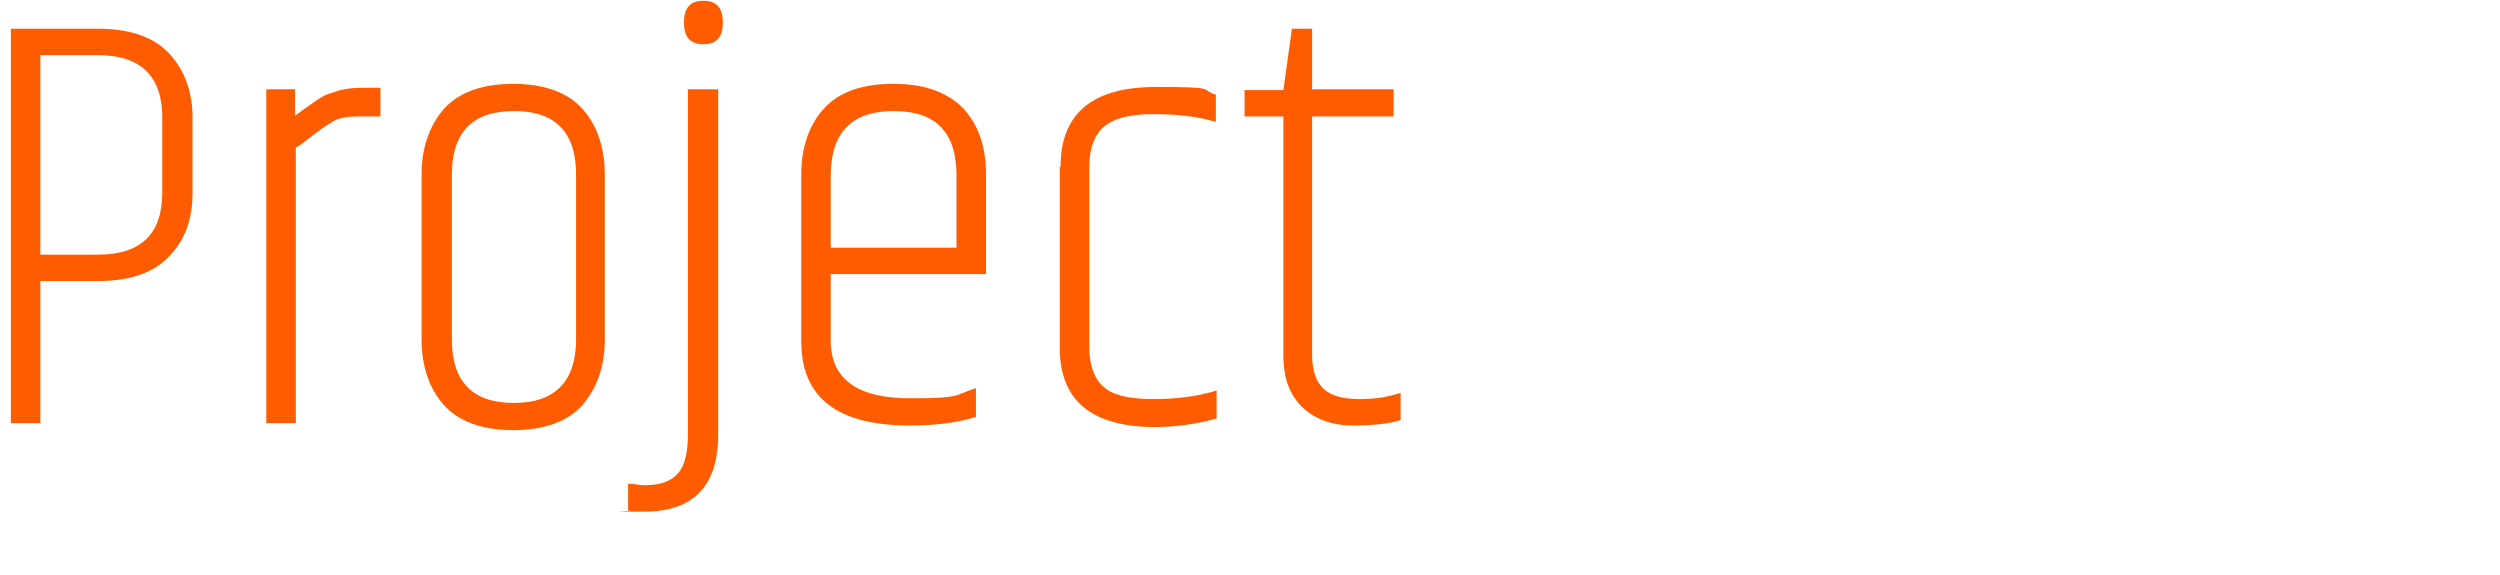 <?xml version="1.0" encoding="UTF-8"?>
<svg id="_レイヤー_2" xmlns="http://www.w3.org/2000/svg" version="1.1" viewBox="0 0 322 74">
  <!-- Generator: Adobe Illustrator 29.5.0, SVG Export Plug-In . SVG Version: 2.1.0 Build 137)  -->
  <defs>
    <style>
      .st0 {
        fill: #ff5c00;
      }
    </style>
  </defs>
  <path class="st0" d="M1.4,3.7h11.2c4,0,7.1,1,9.1,3.1,2,2.1,3.1,4.9,3.1,8.3v9.7c0,3.5-1,6.2-3.1,8.3-2,2.1-5.1,3.1-9.1,3.1h-7.4v18.3H1.4V3.7ZM20.9,15.1c0-5.3-2.8-8-8.3-8h-7.4v25.7h7.4c5.6,0,8.3-2.7,8.3-8v-9.7Z"/>
  <path class="st0" d="M46.9,11.3h2.1v3.7h-2.8c-1.5,0-2.7.2-3.4.7-.8.5-1.3.8-1.5,1-.3.2-.7.5-1.5,1.1-.7.6-1.3,1-1.7,1.2v35.5h-3.8V11.5h3.7v3.4c.8-.6,1.4-1,1.8-1.3.4-.3.9-.6,1.3-.9.5-.3.9-.5,1.2-.6s.7-.2,1.2-.4c1-.3,2.1-.4,3.4-.4Z"/>
  <path class="st0" d="M54.3,22.5c0-3.5,1-6.3,2.9-8.5,1.9-2.1,4.9-3.2,8.9-3.2s7,1.1,8.9,3.2c1.9,2.1,2.9,5,2.9,8.5v21.2c0,3.5-1,6.3-2.9,8.5-1.9,2.1-4.9,3.2-8.9,3.2s-7-1.1-8.9-3.2c-1.9-2.1-2.9-5-2.9-8.5v-21.2ZM74.2,22.5c0-5.5-2.7-8.2-8-8.2s-8,2.7-8,8.2v21.2c0,5.5,2.7,8.2,8,8.2s8-2.8,8-8.2v-21.2Z"/>
  <path class="st0" d="M88.7,11.5h3.8v44.5c0,6.6-3.2,9.9-9.5,9.9s-1.1,0-2.1-.2v-3.4c.8,0,1.5.2,2.1.2,2,0,3.4-.5,4.3-1.5.9-1,1.3-2.7,1.3-5V11.5h0ZM90.6,5.7c-1.7,0-2.5-.9-2.5-2.8s.8-2.8,2.5-2.8,2.5.9,2.5,2.8-.8,2.8-2.5,2.8Z"/>
  <path class="st0" d="M103.2,43.9v-21.4c0-3.5,1-6.4,2.9-8.5,2-2.2,5-3.2,9-3.2s7,1.1,9,3.2c2,2.2,2.9,5,2.9,8.5v12.8h-20v8.6c0,4.9,3.4,7.4,10.2,7.4s5.6-.4,8.5-1.3v3.7c-2.6.8-5.4,1.1-8.5,1.1-9.3,0-14-3.5-14-10.9ZM107,31.9h16.2v-9.3c0-5.6-2.7-8.3-8.1-8.3s-8.1,2.8-8.1,8.3v9.3Z"/>
  <path class="st0" d="M136.6,21.5c0-6.9,4.1-10.3,12.3-10.3s5.5.3,7.7,1v3.5c-2.3-.7-5-1-8.1-1s-5.2.6-6.4,1.7c-1.2,1.1-1.8,2.8-1.8,5.1v23.2c0,2.3.6,4,1.8,5.1,1.2,1.1,3.3,1.6,6.5,1.6s5.8-.4,8.1-1.1v3.6c-2.5.7-5.2,1.1-7.9,1.1-8.2,0-12.3-3.4-12.3-10.2v-23.3h0Z"/>
  <path class="st0" d="M169,3.6v7.9h10.5v3.5h-10.5v30.7c0,2,.5,3.5,1.5,4.4s2.5,1.3,4.6,1.3,3.8-.3,5.3-.8v3.5c-1.5.5-3.6.7-6.2.7s-4.8-.8-6.4-2.3c-1.7-1.6-2.5-3.8-2.5-6.8V15h-5v-3.4h5l1.1-7.9h2.6Z"/>
</svg>